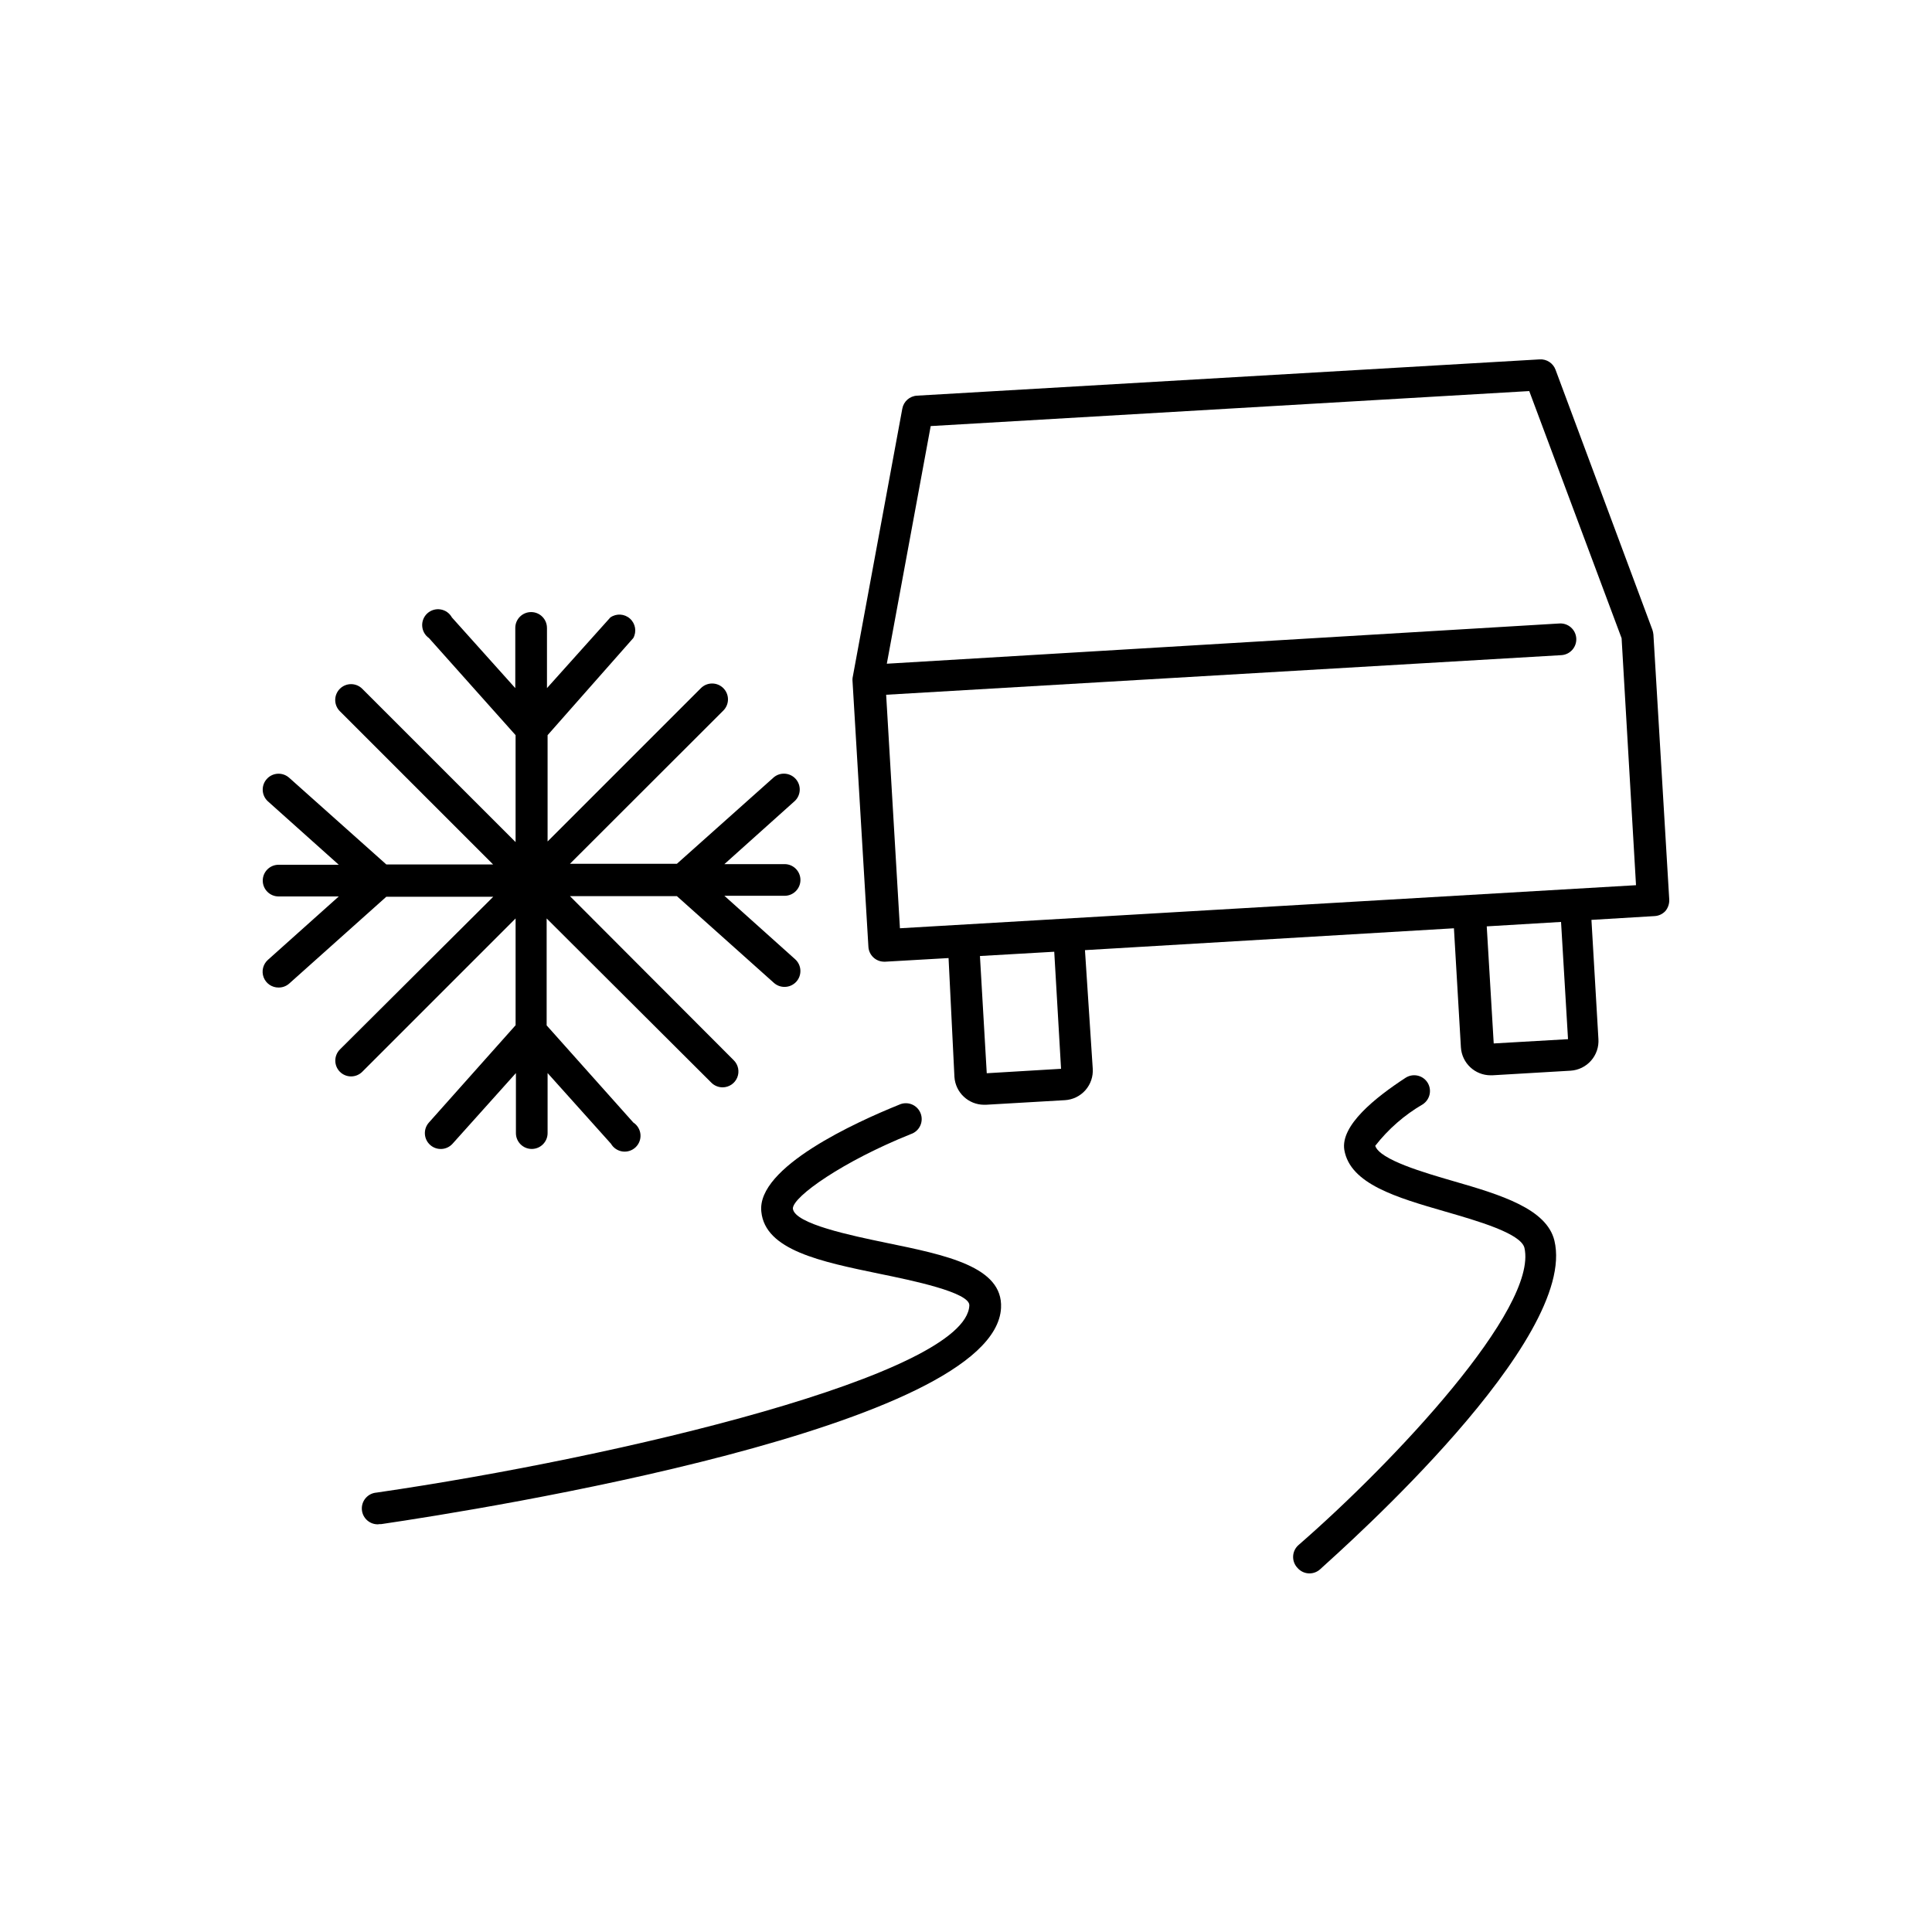 <?xml version="1.0" encoding="UTF-8"?>
<!-- Uploaded to: ICON Repo, www.svgrepo.com, Generator: ICON Repo Mixer Tools -->
<svg fill="#000000" width="800px" height="800px" version="1.1" viewBox="144 144 512 512" xmlns="http://www.w3.org/2000/svg">
 <g>
  <path d="m585.32 385.47c0.711-0.844 1.086-1.922 1.051-3.023l-4.199-70.281c-0.043-0.414-0.129-0.82-0.254-1.219l-25.691-68.98c-0.645-1.734-2.352-2.844-4.199-2.727l-165 9.613c-1.945 0.105-3.559 1.531-3.906 3.441l-13.184 71.371v0.004c-0.039 0.336-0.039 0.672 0 1.008l4.199 70.238c0.133 2.219 1.973 3.949 4.199 3.945h0.25l16.793-0.965 1.555 31.488c0.266 4.144 3.699 7.375 7.852 7.391h0.461l20.992-1.219c2.094-0.129 4.047-1.09 5.426-2.664 1.379-1.578 2.07-3.641 1.922-5.731l-2.059-31.363 97.781-5.793 1.848 31.57c0.266 4.144 3.699 7.375 7.852 7.391h0.461l20.738-1.219h0.004c2.094-0.129 4.051-1.09 5.438-2.664 1.387-1.574 2.09-3.637 1.949-5.734l-1.848-31.57 16.793-1.008h0.004c1.055-0.07 2.043-0.535 2.769-1.301zm-160.13 41.773-19.691 1.176-1.805-31.066 19.691-1.133zm134.35-7.852-19.691 1.133-1.848-31.027 19.691-1.176zm-177.05-29.391-3.652-61.883 178.94-10.496c2.32-0.137 4.086-2.133 3.949-4.449-0.141-2.32-2.133-4.086-4.453-3.945l-178.26 10.664 11.629-62.977 158.62-9.277 24.477 65.496 3.82 65.453z"/>
  <path d="m244.41 547.91h0.586c27.164-3.988 162.69-25.652 164.29-57.309 0.547-10.914-14.527-13.98-30.48-17.254-9.07-1.891-24.266-4.996-24.688-9.07 0-3.191 13.434-12.594 31.277-19.734 1.098-0.367 1.996-1.172 2.481-2.227 0.484-1.051 0.512-2.258 0.074-3.332-0.434-1.07-1.293-1.918-2.371-2.336-1.082-0.418-2.285-0.371-3.332 0.129-11.336 4.578-37.785 16.543-36.484 28.34 1.008 10.203 15.742 13.227 31.363 16.457 8.398 1.723 23.973 4.914 23.762 8.398-0.879 18.305-92.406 40.176-157.1 49.582-1.117 0.082-2.148 0.605-2.879 1.453-0.727 0.844-1.09 1.945-1.008 3.059 0.176 2.32 2.195 4.059 4.516 3.883z"/>
  <path d="m555.93 472.76c-2.059-8.398-14.066-12.09-26.742-15.742-7.809-2.266-19.523-5.668-20.738-9.363 3.461-4.438 7.734-8.168 12.594-11 0.938-0.609 1.594-1.57 1.824-2.664 0.227-1.098 0.012-2.238-0.605-3.172-1.281-1.918-3.867-2.441-5.797-1.176-7.977 5.207-17.254 12.594-16.207 19.102 1.555 9.027 13.812 12.594 26.742 16.332 8.398 2.434 20.027 5.75 20.992 9.613 3.656 16.082-34.633 56.805-59.824 78.723-0.887 0.75-1.422 1.836-1.477 3-0.055 1.16 0.371 2.293 1.184 3.129 0.797 0.906 1.941 1.426 3.148 1.426 1.02 0 2.008-0.375 2.773-1.047 6.969-6.34 68.473-60.922 62.133-87.16z"/>
  <path d="m234.08 422.12c-1.629 1.637-1.629 4.281 0 5.918 1.637 1.629 4.281 1.629 5.918 0l40.641-40.641v28.297l-22.965 25.781c-1.555 1.727-1.414 4.387 0.316 5.938 1.727 1.555 4.387 1.414 5.941-0.312l16.793-18.727v15.914c0 2.316 1.879 4.195 4.199 4.195 2.316 0 4.195-1.879 4.195-4.195v-15.914l16.793 18.727c0.645 1.109 1.766 1.867 3.035 2.051 1.273 0.184 2.559-0.227 3.492-1.113 0.93-0.887 1.406-2.148 1.289-3.43-0.121-1.277-0.816-2.434-1.895-3.133l-22.965-25.734v-28.344l43.664 43.539c0.793 0.785 1.863 1.223 2.981 1.219 1.695-0.008 3.223-1.039 3.867-2.609 0.645-1.57 0.277-3.375-0.93-4.57l-43.41-43.496h28.34l25.734 23.008c0.777 0.684 1.777 1.059 2.812 1.047 1.188 0 2.312-0.504 3.109-1.383 0.75-0.832 1.137-1.934 1.074-3.051-0.062-1.121-0.57-2.168-1.41-2.914l-18.727-16.793h15.953c2.32 0 4.199-1.879 4.199-4.199 0-2.316-1.879-4.195-4.199-4.195h-15.953l18.727-16.793c1.586-1.574 1.66-4.113 0.176-5.777-1.488-1.668-4.019-1.879-5.762-0.48l-25.734 22.965h-28.34l40.641-40.598c0.793-0.789 1.242-1.863 1.242-2.981 0-1.121-0.449-2.191-1.242-2.981-1.637-1.629-4.281-1.629-5.922 0l-40.641 40.641v-28.172l22.715-25.738c0.938-1.711 0.574-3.84-0.879-5.141-1.453-1.305-3.609-1.434-5.207-0.316l-16.793 18.727v-15.953h-0.004c0-2.32-1.879-4.199-4.195-4.199-2.32 0-4.199 1.879-4.199 4.199v15.953l-16.793-18.727c-0.617-1.125-1.711-1.906-2.977-2.121-1.262-0.215-2.555 0.156-3.512 1.012-0.953 0.855-1.465 2.102-1.387 3.379 0.078 1.281 0.734 2.453 1.785 3.188l22.965 25.734v28.34l-40.641-40.637c-1.637-1.629-4.281-1.629-5.918 0-0.797 0.789-1.242 1.859-1.242 2.981 0 1.117 0.445 2.191 1.242 2.981l40.598 40.598h-28.297l-25.734-22.965h-0.004c-1.727-1.555-4.387-1.414-5.938 0.316-1.555 1.727-1.414 4.387 0.312 5.941l18.766 16.793h-15.953c-2.316 0-4.195 1.879-4.195 4.195 0 2.32 1.879 4.199 4.195 4.199h15.953l-18.766 16.793c-1.312 1.16-1.77 3.016-1.145 4.652 0.629 1.637 2.207 2.711 3.957 2.695 1.035 0.012 2.039-0.363 2.812-1.047l25.734-23.008h28.34z"/>
 </g>
</svg>